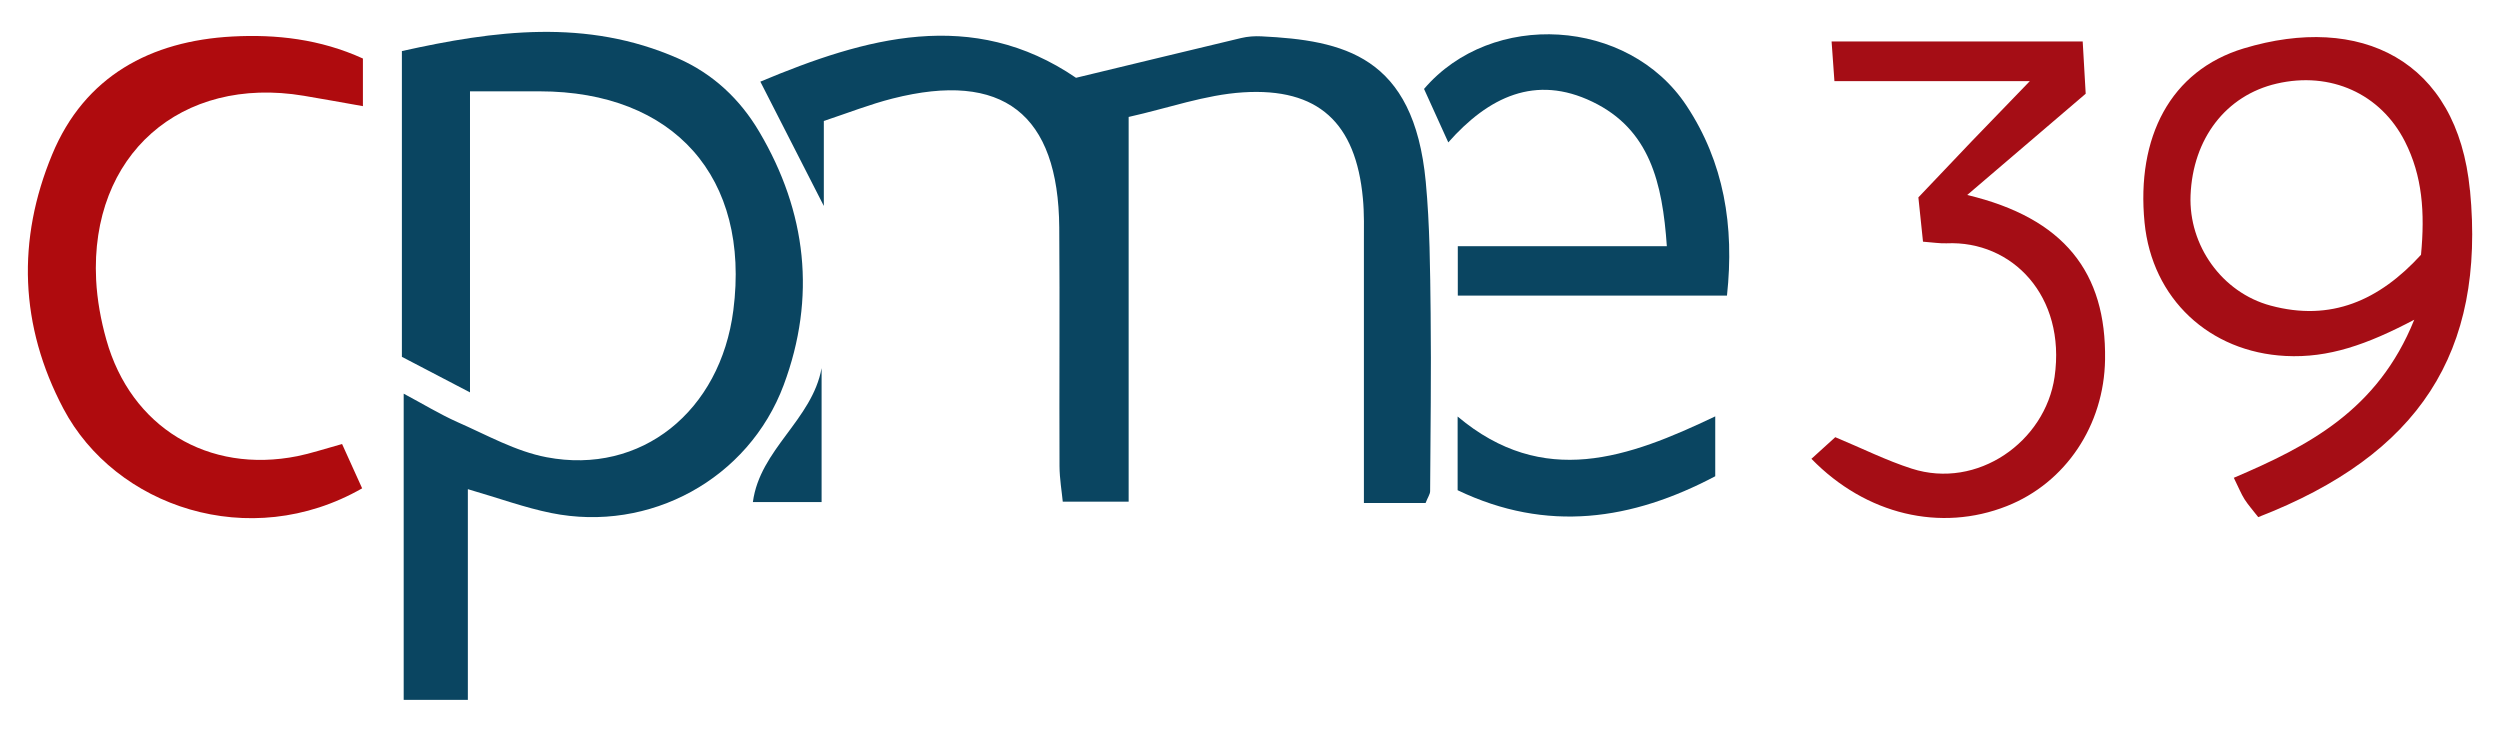 <?xml version="1.0" encoding="UTF-8"?>
<svg id="Calque_1" data-name="Calque 1" xmlns="http://www.w3.org/2000/svg" viewBox="0 0 291.81 85.41">
  <defs>
    <style>
      .cls-1 {
        fill: #a50d15;
      }

      .cls-1, .cls-2, .cls-3 {
        stroke-width: 0px;
      }

      .cls-2 {
        fill: #0a4561;
      }

      .cls-3 {
        fill: #af0b0e;
      }
    </style>
  </defs>
  <path class="cls-2" d="m54.61,57.1v24.59h-7.49v-35.74c2.24,1.19,4.21,2.4,6.3,3.33,3.41,1.5,6.79,3.41,10.38,4.09,11.05,2.11,20.29-5.37,21.8-17.16,1.99-15.49-6.91-25.54-22.62-25.55-2.52,0-5.05,0-8.12,0v35.14c-3.2-1.67-5.56-2.9-7.95-4.15V5.96c10.8-2.4,21.53-3.84,32.2.84,4.13,1.81,7.28,4.79,9.52,8.59,5.53,9.36,6.66,19.31,2.85,29.54-4.1,10.99-15.66,17.28-27.15,14.95-3.06-.62-6.03-1.71-9.71-2.78Z"/>
  <path class="cls-2" d="m125.6,9.08c7.1-1.71,13.18-3.19,19.27-4.64.76-.18,1.57-.24,2.35-.2,9.54.47,17.81,2.22,19.2,16.98.48,5.1.51,10.24.57,15.37.08,6.91-.02,13.83-.06,20.74,0,.35-.27.71-.53,1.38h-7.2c0-2.89,0-5.6,0-8.31,0-7.31.01-14.62,0-21.93,0-1.78.05-3.57-.12-5.33-.82-8.79-5.18-12.92-13.99-12.36-4.41.28-8.73,1.84-13.35,2.87v44.91h-7.69c-.11-1.17-.37-2.65-.38-4.14-.04-9.29.04-18.58-.03-27.86-.1-13.29-6.6-18.32-19.45-15.06-2.64.67-5.2,1.68-8.03,2.62v9.92c-2.53-4.95-4.83-9.47-7.41-14.51,12.24-5.13,24.73-8.73,36.86-.44Z"/>
  <path class="cls-3" d="m39.93,51.83c.93,2.05,1.64,3.62,2.34,5.17-13.15,7.53-28.82,2.14-34.87-9.3-5.11-9.67-5.44-19.72-1.31-29.67,3.79-9.15,11.51-13.26,21.05-13.77,5.07-.27,10.21.29,15.22,2.57v5.56c-2.37-.42-4.63-.83-6.89-1.21-14.38-2.41-24.97,6.92-24.25,21.48.12,2.35.55,4.72,1.19,6.99,2.87,10.23,11.89,15.68,22.32,13.59,1.53-.31,3.02-.81,5.19-1.41Z"/>
  <path class="cls-1" d="m211.42,53.57c.99-.9,1.97-1.79,2.8-2.54,3.15,1.31,5.96,2.72,8.92,3.67,7.67,2.47,15.59-3.14,16.68-10.71,1.35-9.42-4.94-15.93-12.61-15.59-.77.03-1.54-.1-2.75-.19-.18-1.72-.35-3.38-.54-5.17,2.14-2.25,4.16-4.39,6.2-6.52,2-2.08,4.01-4.15,6.81-7.05h-22.81c-.11-1.62-.2-2.89-.33-4.63h29.31c.08,1.47.18,3.16.35,6.1-4,3.42-8.48,7.25-13.83,11.82,11.32,2.7,16.25,9.04,16.09,19.22-.12,7.68-4.61,14.38-11.46,17.09-7.72,3.06-16.44,1.02-22.8-5.5Z"/>
  <path class="cls-2" d="m170.16,34.49v-5.75h24.4c-.51-7.43-2-13.64-8.68-16.86-6.65-3.21-12.12-.58-16.83,4.74-1.06-2.34-1.95-4.3-2.83-6.24,7.89-9.24,23.83-8.31,30.62,1.93,4.39,6.62,5.62,14.06,4.74,22.19h-31.41Z"/>
  <path class="cls-2" d="m200.21,48.6v6.99c-9.71,5.13-19.63,6.63-30.07,1.63v-8.6c10.03,8.42,19.92,4.82,30.07-.02Z"/>
  <path class="cls-2" d="m95.9,42.97v15.63h-8.02c.82-6.16,6.92-9.59,8.02-15.63Z"/>
  <path class="cls-1" d="m288.3,22.21c-1.46-15.29-12.86-20.65-26.4-16.56-8.57,2.59-12.55,10.38-11.58,20.32.87,8.92,7.59,15.13,16.46,15.58,5.03.26,9.51-1.33,15.02-4.23-4.27,10.61-12.42,14.76-21.06,18.45.58,1.18.86,1.89,1.26,2.52.41.64.93,1.22,1.59,2.07,18.78-7.28,26.53-19.21,24.72-38.15Zm-5.71,7.53c-4.88,5.34-10.52,7.83-17.56,5.93-5.68-1.53-9.57-7.03-9.34-12.86.26-6.64,4.14-11.68,10.05-13.05,6.28-1.46,12.13,1.17,14.97,6.75,2.04,4.01,2.35,8.28,1.88,13.23Z"/>
</svg>